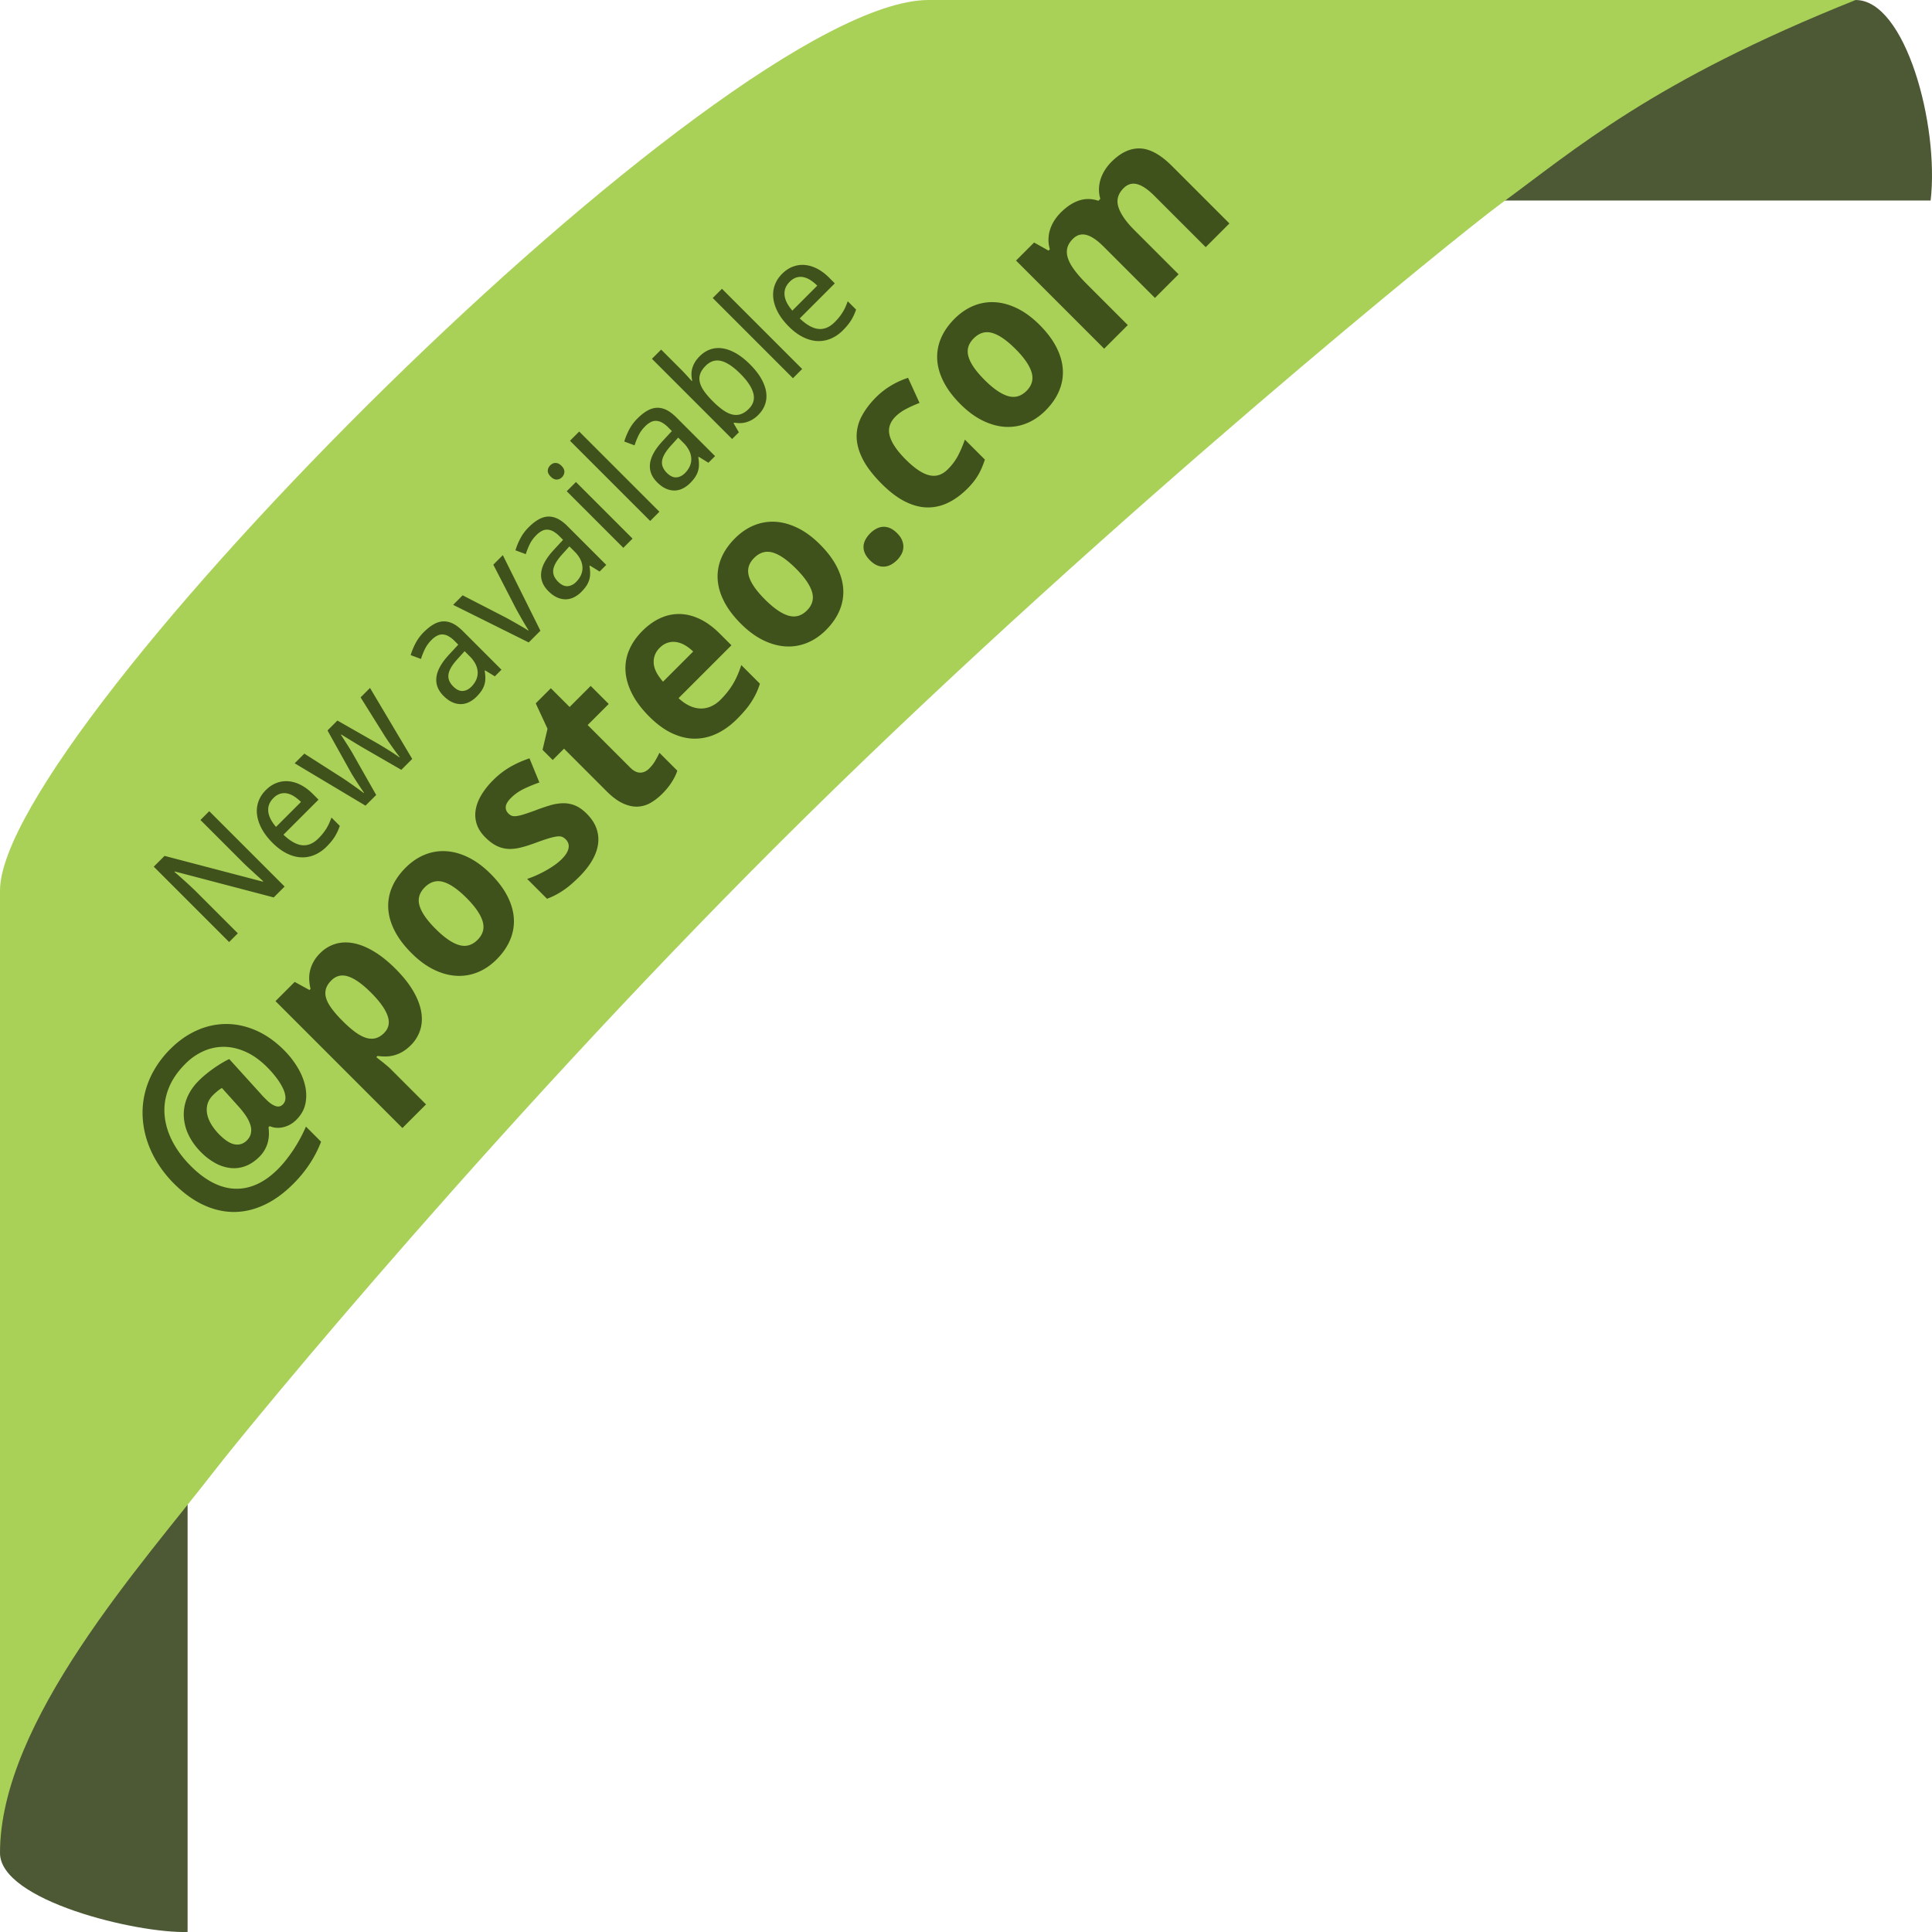 <svg xmlns="http://www.w3.org/2000/svg" width="220" height="220.001"><g fill="none" fill-rule="nonzero"><path fill="#2E3C11" fill-opacity=".85" d="M163.479 22.834h56.366c.99-8.579-2.864-22.833-8.537-22.833h-34.505l-24.936 21.405 11.612 1.428ZM21.362 219.994v-68.053L0 192.987v18.018c0 5.437 15.62 9.178 21.362 8.99Z"/><path fill="#A9D158" d="M105.654 0h105.654c-23.216 9.276-31.899 16.986-40.504 23.269-4.395 3.209-43.752 34.989-78.948 69.64-33.72 33.2-63.338 69.279-67.388 74.512C16.191 178.115 0 196.003 0 211.005V101.412C0 83.107 82.29.248 105.654 0Z"/><g fill="#2E3C11" fill-opacity=".85"><path d="m32.41 100.952-1.241 1.24-11.251-2.952-.047.046c.325.278.643.558.956.84.27.24.549.493.836.761.287.268.543.514.766.737l4.654 4.654-.992.993-8.582-8.581 1.23-1.23 11.198 2.936.04-.04a87.149 87.149 0 0 0-.92-.84c-.13-.122-.262-.245-.4-.37l-.41-.377a19.059 19.059 0 0 1-.727-.698l-4.696-4.696 1.004-1.004 8.581 8.581ZM37.184 96.413a4.252 4.252 0 0 1-1.377.942 3.517 3.517 0 0 1-1.537.27c-.53-.026-1.07-.175-1.62-.448-.548-.272-1.087-.672-1.616-1.2-.532-.533-.944-1.072-1.235-1.617-.292-.546-.468-1.08-.53-1.602a3.272 3.272 0 0 1 .163-1.495c.168-.473.447-.905.836-1.293.38-.381.792-.654 1.235-.819a3.077 3.077 0 0 1 1.36-.186c.464.04.93.181 1.398.422.467.24.916.576 1.347 1.007l.663.663-3.993 3.993c.774.736 1.487 1.135 2.137 1.197.65.061 1.266-.198 1.847-.779.196-.196.368-.388.516-.575.148-.187.28-.377.4-.57.118-.192.222-.39.312-.593a9.96 9.96 0 0 0 .253-.635l.951.95a7.28 7.28 0 0 1-.26.647 5.093 5.093 0 0 1-.728 1.152 8.313 8.313 0 0 1-.522.569Zm-6.053-5.534c-.439.439-.633.939-.584 1.5.05.56.344 1.154.885 1.78l2.84-2.84a4.52 4.52 0 0 0-.81-.653 2.297 2.297 0 0 0-.808-.324 1.595 1.595 0 0 0-.782.055 1.89 1.89 0 0 0-.741.482ZM45.7 87.663l-4.586-2.647a8.461 8.461 0 0 0-.295-.18 16.488 16.488 0 0 1-.348-.21l-.372-.226a1979.083 1979.083 0 0 0-1.243-.764l-.035.034.555.866c.153.238.31.485.469.74.159.256.29.477.392.664l2.6 4.585-1.218 1.217-8.066-4.823 1.102-1.102 4.184 2.672c.214.137.444.29.688.457a58.59 58.59 0 0 1 1.381.978c.205.15.372.275.501.373l.035-.034-.33-.486a57.695 57.695 0 0 1-.87-1.337 10.74 10.74 0 0 1-.351-.594l-2.6-4.666 1.13-1.131 4.626 2.64a51.25 51.25 0 0 1 1.267.77c.228.144.445.285.652.422.207.138.375.256.504.354l.034-.035c-.09-.113-.208-.267-.353-.462a48.186 48.186 0 0 1-.984-1.388c-.172-.254-.33-.494-.471-.72l-2.637-4.218 1.073-1.074 4.806 8.084-1.24 1.24ZM56.346 77.016l-1.106-.679-.046.046c.049.303.074.582.074.836s-.034.497-.102.73c-.067.232-.174.46-.32.684-.145.223-.34.457-.581.699a3.185 3.185 0 0 1-.848.618c-.3.147-.61.223-.932.228a2.312 2.312 0 0 1-.982-.215c-.333-.148-.664-.387-.993-.715-.642-.642-.912-1.357-.812-2.146.1-.789.588-1.653 1.464-2.592l1.021-1.103-.405-.405a3.12 3.12 0 0 0-.74-.573 1.478 1.478 0 0 0-.669-.184 1.281 1.281 0 0 0-.624.161 2.618 2.618 0 0 0-.604.463c-.32.32-.57.664-.751 1.033a7.944 7.944 0 0 0-.453 1.134l-1.173-.435c.128-.441.312-.892.553-1.351.24-.46.553-.882.937-1.267.393-.392.772-.692 1.14-.898.366-.207.73-.316 1.09-.328.361-.013.723.07 1.085.247.362.178.735.459 1.119.842l4.414 4.414-.756.756Zm-2.673 1.182c.235-.235.415-.49.54-.764.126-.274.187-.56.182-.857a2.22 2.22 0 0 0-.226-.912 3.358 3.358 0 0 0-.683-.931l-.58-.581-.785.866c-.33.362-.582.691-.754.989-.172.297-.272.571-.301.823-.03.252.005.488.102.708.097.22.245.43.445.63.36.36.717.53 1.072.512.355-.018.684-.18.988-.483ZM60.206 73.155l-8.608-4.28 1.084-1.085 4.735 2.438c.171.087.388.203.649.349a93.71 93.71 0 0 1 1.553.889c.236.14.41.25.523.333l.04-.04a14.4 14.4 0 0 1-.33-.527c-.141-.234-.289-.486-.443-.755a93.713 93.713 0 0 1-.449-.795 18.944 18.944 0 0 1-.348-.649L56.174 64.3l1.084-1.085 4.281 8.608-1.333 1.333ZM68.28 65.082l-1.106-.678-.047.046c.05.303.074.582.074.836s-.033.497-.101.73c-.068.231-.175.46-.32.683-.146.224-.34.457-.582.7a3.185 3.185 0 0 1-.847.618c-.3.147-.61.223-.932.228a2.312 2.312 0 0 1-.983-.215c-.333-.149-.664-.387-.992-.716-.642-.642-.913-1.357-.813-2.146.1-.788.588-1.652 1.465-2.591l1.02-1.103-.404-.405a3.12 3.12 0 0 0-.741-.574 1.478 1.478 0 0 0-.668-.183 1.281 1.281 0 0 0-.625.16 2.618 2.618 0 0 0-.604.464c-.32.32-.57.663-.75 1.032a7.944 7.944 0 0 0-.453 1.134l-1.174-.435c.128-.44.313-.891.553-1.351.24-.46.553-.882.938-1.267.392-.392.772-.691 1.139-.898.367-.206.73-.316 1.091-.328.36-.012.722.07 1.085.248.362.178.735.458 1.118.842l4.414 4.413-.756.756Zm-2.674 1.182c.235-.234.415-.489.541-.763.126-.275.186-.56.182-.857a2.22 2.22 0 0 0-.226-.913 3.358 3.358 0 0 0-.683-.93l-.581-.582-.784.866c-.33.362-.582.692-.754.989-.172.297-.273.572-.302.824-.029.252.005.488.102.708.097.22.246.43.445.63.36.36.718.53 1.072.512.355-.019.685-.18.988-.484ZM72.03 61.332l-1.05 1.05-6.445-6.445 1.05-1.05 6.445 6.445Zm-9.319-7.057c-.235-.235-.346-.464-.335-.687a.887.887 0 0 1 .278-.594c.084-.085.177-.152.277-.202.1-.05.206-.074.317-.075a.825.825 0 0 1 .34.075c.118.052.235.136.352.253.227.227.336.457.326.69a.878.878 0 0 1-.268.603.868.868 0 0 1-.6.271c-.227.008-.456-.104-.687-.334ZM75.088 58.273l-1.05 1.05-9.133-9.133 1.05-1.05zM80.669 52.693l-1.106-.679-.046.047c.049.303.074.581.074.835s-.034.498-.102.73c-.067.232-.174.46-.32.684-.145.224-.34.457-.582.699a3.185 3.185 0 0 1-.847.618c-.3.147-.61.223-.932.228a2.312 2.312 0 0 1-.982-.215c-.333-.148-.664-.387-.993-.715-.642-.642-.913-1.357-.813-2.146.1-.789.589-1.653 1.465-2.592l1.021-1.103-.405-.405a3.12 3.12 0 0 0-.741-.573 1.478 1.478 0 0 0-.668-.184 1.281 1.281 0 0 0-.624.161 2.618 2.618 0 0 0-.604.463c-.32.32-.57.664-.751 1.033a7.944 7.944 0 0 0-.453 1.134l-1.174-.435c.129-.441.313-.892.554-1.351.24-.46.553-.882.937-1.267.393-.392.772-.692 1.14-.898.366-.206.73-.316 1.09-.328.361-.013.723.07 1.085.247.362.178.735.459 1.119.842l4.414 4.414-.756.756Zm-2.673 1.182c.235-.235.415-.49.54-.764.126-.274.187-.56.182-.856a2.22 2.22 0 0 0-.226-.913 3.358 3.358 0 0 0-.683-.931l-.58-.581-.785.866c-.33.362-.582.691-.754.989-.172.297-.272.572-.301.823-.03.252.005.488.102.708.097.22.245.43.444.63.36.36.718.53 1.073.512.355-.018.684-.18.988-.483ZM79.67 40.568c.361-.362.76-.62 1.197-.775.438-.156.9-.198 1.39-.128.49.07 1 .255 1.53.554.53.3 1.069.723 1.617 1.27.551.552.978 1.094 1.28 1.627.3.532.487 1.044.56 1.535.071.491.03.957-.123 1.396-.153.439-.41.839-.772 1.2a3.286 3.286 0 0 1-.694.542c-.235.134-.47.232-.702.296a2.585 2.585 0 0 1-.688.096c-.227 0-.448-.018-.661-.055l-.07.07.603 1.029-.768.767-9.133-9.133 1.05-1.05 2.207 2.207a24.922 24.922 0 0 1 .846.892l.435.48.046-.045a3.68 3.68 0 0 1-.081-.682c-.006-.229.022-.46.084-.695a2.85 2.85 0 0 1 .297-.701c.135-.234.319-.466.55-.697Zm.684 1.088c-.308.308-.515.615-.621.92-.106.306-.12.623-.041.952.078.328.244.67.497 1.028.253.357.586.741.996 1.152.396.395.773.72 1.132.976.359.255.706.425 1.04.51.335.083.66.075.975-.025.315-.1.629-.306.94-.617.52-.52.688-1.115.506-1.786-.182-.67-.673-1.405-1.47-2.203-.815-.814-1.545-1.3-2.193-1.46-.647-.158-1.234.026-1.761.553ZM91.344 42.018l-1.05 1.05-9.133-9.133 1.05-1.05zM95.974 37.622a4.252 4.252 0 0 1-1.377.943 3.517 3.517 0 0 1-1.537.27c-.53-.027-1.07-.176-1.619-.448-.549-.273-1.088-.673-1.616-1.201-.532-.532-.944-1.071-1.236-1.617-.292-.545-.468-1.08-.529-1.602a3.272 3.272 0 0 1 .162-1.494c.169-.474.448-.905.836-1.294.38-.38.793-.653 1.236-.818a3.077 3.077 0 0 1 1.36-.187c.464.041.93.182 1.397.422.468.241.917.577 1.347 1.007l.664.663-3.994 3.994c.775.736 1.487 1.134 2.138 1.196.65.062 1.266-.198 1.846-.779.197-.196.369-.387.516-.574.148-.187.281-.377.4-.57a4.93 4.93 0 0 0 .312-.594 9.96 9.96 0 0 0 .254-.635l.95.95a7.28 7.28 0 0 1-.259.648 5.093 5.093 0 0 1-.729 1.151 8.313 8.313 0 0 1-.522.57Zm-6.053-5.533c-.438.438-.633.938-.583 1.5.049.56.344 1.153.885 1.779l2.839-2.84a4.52 4.52 0 0 0-.809-.652 2.297 2.297 0 0 0-.809-.324 1.595 1.595 0 0 0-.782.054 1.89 1.89 0 0 0-.74.483ZM32.352 119.588a10.28 10.28 0 0 1 1.489 1.887c.424.689.72 1.388.89 2.099.17.71.186 1.406.049 2.088-.137.68-.482 1.298-1.035 1.851a3.206 3.206 0 0 1-.716.546c-.254.14-.516.24-.785.3-.27.06-.535.08-.796.06a2.237 2.237 0 0 1-.74-.184l-.133.132c.038.262.054.536.047.824a3.811 3.811 0 0 1-.121.867 3.626 3.626 0 0 1-.974 1.674c-.489.488-1.008.837-1.558 1.046a3.687 3.687 0 0 1-1.685.23 4.618 4.618 0 0 1-1.722-.54 6.994 6.994 0 0 1-1.662-1.256c-.616-.616-1.09-1.273-1.423-1.97a5.472 5.472 0 0 1-.547-2.118 4.965 4.965 0 0 1 .373-2.116c.282-.694.726-1.345 1.332-1.95.265-.266.553-.524.866-.777a15.498 15.498 0 0 1 1.831-1.275c.29-.17.547-.307.771-.411l3.576 3.946c.12.144.243.278.369.404l.242.242c.251.252.477.439.677.562.2.124.377.2.531.232a.73.73 0 0 0 .71-.217c.206-.206.305-.466.297-.78-.01-.315-.101-.66-.276-1.035a6.89 6.89 0 0 0-.736-1.195 11.64 11.64 0 0 0-1.092-1.25c-.766-.767-1.56-1.337-2.382-1.712-.822-.375-1.638-.57-2.448-.586a5.578 5.578 0 0 0-2.36.474 6.821 6.821 0 0 0-2.105 1.46c-.9.9-1.54 1.845-1.92 2.836-.381.99-.528 1.99-.443 3 .086 1.01.384 2.007.894 2.994.51.986 1.21 1.925 2.102 2.817.826.826 1.66 1.454 2.504 1.886.843.431 1.684.66 2.524.689.84.028 1.67-.143 2.488-.513.819-.37 1.616-.943 2.393-1.72.33-.33.647-.689.952-1.078.305-.389.594-.791.867-1.207a17.236 17.236 0 0 0 1.371-2.556l1.723 1.723a12.916 12.916 0 0 1-1.243 2.437 14.33 14.33 0 0 1-1.938 2.378c-1.065 1.065-2.17 1.863-3.317 2.393-1.147.53-2.299.793-3.456.79-1.157-.005-2.309-.274-3.455-.809-1.147-.535-2.253-1.335-3.319-2.4a13.2 13.2 0 0 1-1.893-2.37 11.615 11.615 0 0 1-1.206-2.583 10.384 10.384 0 0 1-.49-2.688 9.52 9.52 0 0 1 .257-2.699 9.997 9.997 0 0 1 1.046-2.608 11.368 11.368 0 0 1 1.862-2.41c.93-.929 1.937-1.634 3.022-2.114a8.182 8.182 0 0 1 3.327-.724c1.133-.002 2.263.242 3.388.732 1.126.49 2.194 1.241 3.206 2.252Zm-7.368 9.613c.67.67 1.265 1.042 1.785 1.114.52.073.965-.076 1.336-.447.247-.247.402-.519.464-.815a1.872 1.872 0 0 0-.052-.935 3.976 3.976 0 0 0-.498-1.028 9.039 9.039 0 0 0-.873-1.11l-1.878-2.09c-.148.087-.31.202-.487.343-.177.14-.347.293-.512.458-.347.347-.567.716-.658 1.107-.092.39-.09.784.005 1.18.096.395.267.783.513 1.165.247.382.532.735.855 1.058ZM46.775 119.026c-.324.323-.65.577-.977.761a3.86 3.86 0 0 1-1.91.518c-.305 0-.603-.021-.894-.065l-.142.14c.233.187.454.36.663.523.174.138.35.282.53.432.179.15.313.27.403.359l4.066 4.067-2.691 2.691L31.37 114l2.188-2.188 1.682.922.123-.124c-.08-.327-.13-.66-.15-.998-.021-.338.005-.68.08-1.023.074-.343.203-.688.387-1.033.184-.346.438-.68.761-1.004a4.144 4.144 0 0 1 1.727-1.062c.639-.197 1.327-.226 2.064-.09.737.137 1.511.446 2.322.928.811.482 1.642 1.147 2.491 1.997.856.856 1.523 1.694 2.002 2.514.479.82.784 1.604.915 2.353.13.749.094 1.447-.112 2.095a4.256 4.256 0 0 1-1.075 1.74Zm-9.052-7.376c-.3.3-.5.61-.598.93-.098.32-.101.655-.009 1.005.092.351.278.725.557 1.122.28.397.637.826 1.075 1.287l.296.296c.485.485.943.888 1.376 1.209.433.32.842.544 1.225.669.384.125.75.146 1.096.062.346-.083.678-.283.996-.6.535-.536.67-1.188.402-1.955-.268-.768-.896-1.646-1.883-2.633-.988-.988-1.853-1.603-2.597-1.847s-1.39-.092-1.936.455ZM49.6 105.77c.999 1 1.89 1.614 2.672 1.843.782.23 1.485.032 2.109-.592.618-.618.81-1.32.578-2.104-.232-.786-.845-1.675-1.838-2.668-1-1-1.884-1.608-2.655-1.825-.77-.217-1.47-.011-2.1.618-.617.618-.816 1.31-.596 2.078.22.767.83 1.65 1.83 2.65Zm6.266-6.266c.837.838 1.475 1.684 1.913 2.54.437.855.682 1.7.733 2.534a5.383 5.383 0 0 1-.42 2.44c-.331.791-.847 1.538-1.547 2.238-.653.653-1.369 1.138-2.146 1.455a5.554 5.554 0 0 1-2.427.406c-.84-.045-1.695-.28-2.564-.702-.87-.423-1.724-1.053-2.562-1.891-.832-.832-1.467-1.676-1.904-2.531-.438-.855-.68-1.698-.73-2.53a5.363 5.363 0 0 1 .425-2.426c.332-.786.85-1.532 1.557-2.238.653-.653 1.366-1.14 2.141-1.46a5.521 5.521 0 0 1 2.417-.415c.838.042 1.691.275 2.56.698.87.423 1.722 1.05 2.554 1.882ZM66.817 92.663c.527.527.894 1.082 1.1 1.665.207.584.269 1.18.185 1.79-.084.611-.307 1.23-.67 1.855-.362.626-.85 1.245-1.461 1.857-.324.324-.635.613-.932.869a9.313 9.313 0 0 1-1.783 1.218c-.301.157-.624.3-.967.427l-2.262-2.262c.373-.121.747-.268 1.122-.44.376-.172.736-.355 1.081-.551.346-.196.668-.401.965-.615a6.25 6.25 0 0 0 .774-.648c.24-.24.424-.47.55-.685.126-.215.203-.418.23-.608.029-.19.013-.364-.048-.525a1.204 1.204 0 0 0-.28-.43 1.31 1.31 0 0 0-.394-.279c-.137-.06-.328-.078-.574-.054-.246.025-.57.098-.973.219-.402.121-.926.3-1.57.538-.628.232-1.196.409-1.705.529-.51.12-.985.162-1.428.126a3.399 3.399 0 0 1-1.276-.367c-.408-.208-.824-.525-1.25-.95-.466-.467-.786-.963-.96-1.49a3.388 3.388 0 0 1-.125-1.625c.09-.557.305-1.122.644-1.695a8.687 8.687 0 0 1 1.348-1.697 9.392 9.392 0 0 1 1.883-1.47c.667-.393 1.418-.73 2.252-1.014l1.127 2.75c-.662.233-1.266.483-1.81.75a5.336 5.336 0 0 0-1.424 1.012c-.364.365-.562.694-.592.988-.03.293.068.554.296.781.12.12.246.205.38.257.134.052.312.065.535.04a4.67 4.67 0 0 0 .844-.197c.34-.107.773-.256 1.3-.448a22.224 22.224 0 0 1 1.682-.577 5.585 5.585 0 0 1 1.488-.241c.475-.008.933.079 1.373.26.44.182.883.495 1.325.937ZM73.92 87.517c.266-.265.487-.546.666-.844.178-.298.346-.616.503-.953l2.038 2.038c-.121.385-.325.807-.612 1.267-.287.46-.651.912-1.092 1.353-.43.43-.88.779-1.353 1.048a3.184 3.184 0 0 1-1.496.428c-.525.016-1.08-.112-1.663-.384-.584-.272-1.2-.731-1.846-1.377l-4.838-4.84-1.289 1.29-1.158-1.159.567-2.398-1.342-2.895 1.721-1.721 2.137 2.136 2.4-2.4 2.056 2.056-2.4 2.4 4.838 4.839c.39.389.77.582 1.144.58.374-.004.714-.158 1.02-.464ZM75.112 73.776c-.476.476-.701 1.043-.675 1.698.026.656.381 1.373 1.064 2.15l3.433-3.433c-.31-.3-.63-.542-.958-.73a2.792 2.792 0 0 0-.987-.35 2.128 2.128 0 0 0-.974.085c-.32.104-.62.297-.903.58Zm8.8 8.112c-.705.706-1.46 1.251-2.264 1.636a5.81 5.81 0 0 1-2.482.589c-.852.007-1.718-.192-2.6-.597-.882-.405-1.756-1.041-2.624-1.909-.88-.88-1.54-1.757-1.98-2.633-.441-.876-.686-1.73-.734-2.561a5.27 5.27 0 0 1 .42-2.404c.328-.772.828-1.493 1.499-2.164.653-.653 1.343-1.142 2.07-1.468a5.035 5.035 0 0 1 2.226-.458c.757.022 1.516.216 2.279.585.762.368 1.509.918 2.239 1.648l1.329 1.328-6.02 6.02c.395.37.801.656 1.218.855.417.2.83.307 1.24.322.41.016.811-.06 1.204-.225a3.57 3.57 0 0 0 1.128-.787c.3-.3.568-.6.803-.901a8.502 8.502 0 0 0 1.136-1.927c.148-.345.286-.714.413-1.104l2.119 2.118c-.11.361-.24.704-.392 1.03a8.761 8.761 0 0 1-1.26 1.96c-.28.333-.601.682-.966 1.047ZM87.108 68.261c1 1 1.89 1.614 2.673 1.843.782.23 1.485.032 2.108-.591.618-.618.811-1.32.579-2.105-.232-.785-.845-1.675-1.839-2.668-.999-1-1.884-1.608-2.654-1.825-.77-.217-1.47-.01-2.1.619-.618.617-.816 1.31-.596 2.077.22.768.83 1.651 1.83 2.65Zm6.266-6.266c.838.838 1.476 1.685 1.913 2.54.438.855.682 1.7.734 2.534a5.383 5.383 0 0 1-.42 2.44c-.332.792-.847 1.538-1.548 2.238-.653.653-1.368 1.138-2.146 1.455a5.554 5.554 0 0 1-2.426.407c-.84-.046-1.695-.28-2.565-.703-.87-.423-1.724-1.053-2.561-1.891-.832-.832-1.467-1.675-1.904-2.53-.438-.856-.681-1.699-.73-2.53a5.363 5.363 0 0 1 .425-2.426c.331-.787.85-1.533 1.556-2.239.653-.653 1.367-1.14 2.142-1.46a5.521 5.521 0 0 1 2.417-.415c.837.043 1.69.276 2.56.698.87.423 1.721 1.05 2.553 1.882ZM99.068 63.806c-.281-.281-.48-.559-.594-.833a1.694 1.694 0 0 1-.14-.802c.02-.26.099-.512.233-.755a3.12 3.12 0 0 1 .528-.69 2.96 2.96 0 0 1 .668-.505c.24-.132.49-.208.75-.23.261-.021.53.024.807.136.277.112.556.309.837.59.27.27.459.541.568.815.109.274.156.544.14.811a1.84 1.84 0 0 1-.216.764 2.815 2.815 0 0 1-.501.672c-.218.217-.45.392-.695.523a1.835 1.835 0 0 1-.768.22 1.815 1.815 0 0 1-.806-.144c-.271-.112-.541-.303-.81-.572ZM110.169 55.632c-.706.706-1.442 1.244-2.207 1.614a5.202 5.202 0 0 1-2.376.536c-.82-.013-1.66-.236-2.525-.67-.864-.435-1.748-1.105-2.652-2.008-.999-1-1.725-1.946-2.178-2.84-.452-.894-.68-1.746-.685-2.556a4.839 4.839 0 0 1 .586-2.327c.394-.741.938-1.46 1.633-2.154a8.726 8.726 0 0 1 1.697-1.32 9.28 9.28 0 0 1 1.942-.883l1.306 2.86c-.562.214-1.078.446-1.547.694-.47.248-.866.534-1.19.858-.653.653-.874 1.38-.662 2.18.211.8.823 1.705 1.834 2.716 1.005 1.006 1.895 1.6 2.668 1.785.773.185 1.474-.038 2.103-.667a6.406 6.406 0 0 0 1.193-1.597c.283-.552.537-1.15.763-1.796l2.28 2.28c-.11.326-.226.634-.348.923a6.916 6.916 0 0 1-.947 1.603c-.2.254-.43.51-.688.769ZM112.11 43.259c1 .999 1.891 1.613 2.673 1.842.783.23 1.486.032 2.11-.591.617-.618.81-1.32.578-2.105-.232-.785-.845-1.674-1.839-2.668-1-1-1.884-1.608-2.654-1.825-.77-.217-1.47-.01-2.1.619-.618.618-.817 1.31-.596 2.077.22.768.83 1.651 1.829 2.65Zm6.267-6.267c.838.838 1.476 1.685 1.913 2.54.438.855.682 1.7.734 2.534a5.383 5.383 0 0 1-.42 2.44c-.332.792-.848 1.538-1.548 2.238-.653.653-1.368 1.138-2.146 1.455a5.554 5.554 0 0 1-2.426.407c-.84-.046-1.695-.28-2.565-.703-.87-.423-1.724-1.053-2.562-1.89-.832-.833-1.466-1.676-1.904-2.531-.437-.856-.68-1.699-.729-2.53a5.363 5.363 0 0 1 .425-2.426c.331-.787.85-1.533 1.556-2.239.653-.653 1.367-1.14 2.142-1.46a5.521 5.521 0 0 1 2.417-.415c.837.043 1.69.276 2.56.699.87.422 1.721 1.05 2.553 1.881ZM134.207 31.235l-2.692 2.692-5.862-5.862c-.724-.724-1.373-1.162-1.947-1.312-.574-.15-1.087.001-1.54.454-.342.342-.554.697-.637 1.067-.082.37-.051.764.095 1.18.146.417.396.861.75 1.333s.798.974 1.33 1.507l4.722 4.722-2.692 2.691-10.036-10.036 2.056-2.056 1.646.922.15-.15a3.765 3.765 0 0 1-.157-1.172c.012-.383.075-.752.191-1.107s.277-.693.485-1.015c.208-.321.448-.617.718-.888.677-.677 1.37-1.134 2.08-1.37.71-.238 1.446-.229 2.208.027l.22-.22a3.689 3.689 0 0 1-.152-1.177c.015-.386.083-.759.204-1.12.122-.36.288-.703.499-1.028.21-.325.451-.622.722-.893 1.059-1.059 2.15-1.566 3.271-1.52 1.122.044 2.326.71 3.613 1.997l6.544 6.544-2.7 2.7-5.862-5.861c-.724-.724-1.373-1.161-1.947-1.312-.574-.15-1.088.001-1.54.455-.642.64-.84 1.356-.592 2.144.247.788.852 1.664 1.816 2.628l5.036 5.036Z"/></g></g></svg>
